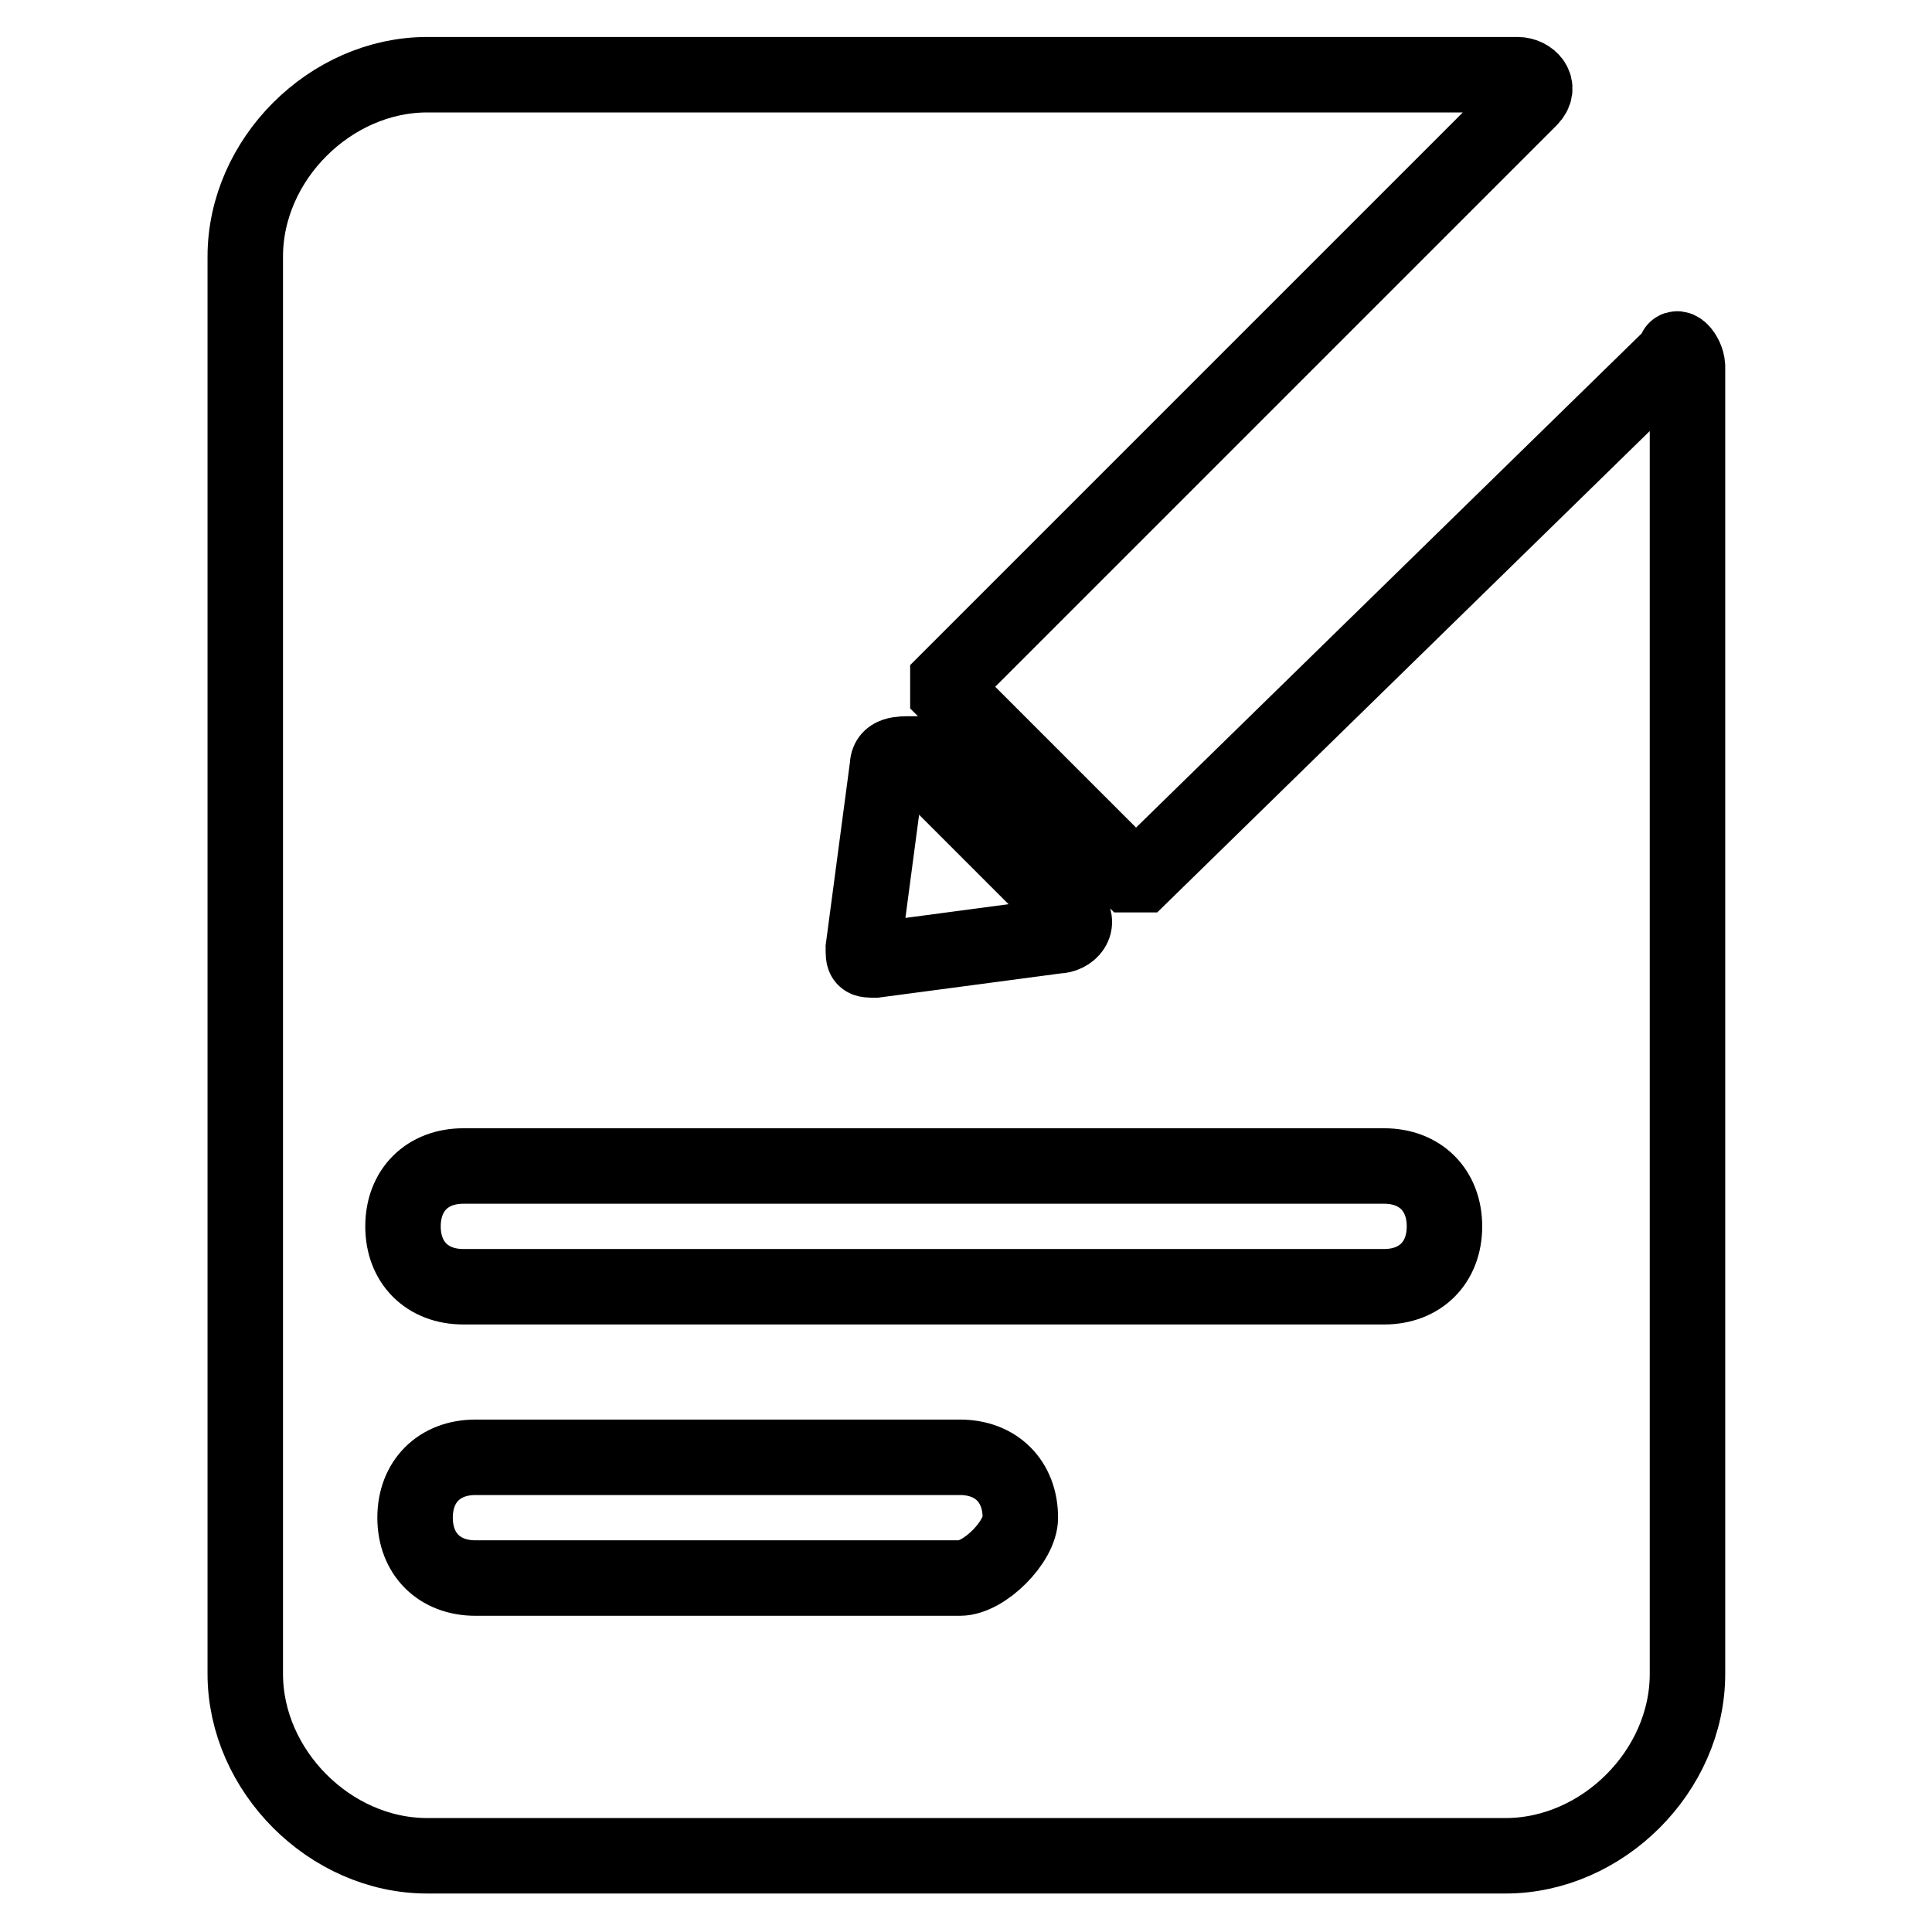 <?xml version="1.0" encoding="utf-8"?>
<!-- Svg Vector Icons : http://www.onlinewebfonts.com/icon -->
<!DOCTYPE svg PUBLIC "-//W3C//DTD SVG 1.1//EN" "http://www.w3.org/Graphics/SVG/1.1/DTD/svg11.dtd">
<svg version="1.1" xmlns="http://www.w3.org/2000/svg" xmlns:xlink="http://www.w3.org/1999/xlink" x="0px" y="0px" viewBox="0 0 256 256" enable-background="new 0 0 256 256" xml:space="preserve">
<g> <path stroke-width="10" fill-opacity="0" stroke="#000000"  d="M221.9,46.9l-70.6,69h-1.6l-24.1-24.1v-1.6l77.1-77.1c1.6-1.6,0-3.2-1.6-3.2H56.6 c-12.8,0-24.1,11.2-24.1,24.1v187.8c0,12.8,11.2,24.1,24.1,24.1h142.9c12.8,0,24.1-11.2,24.1-24.1V48.5 C223.5,46.9,221.9,45.3,221.9,46.9L221.9,46.9z M117.6,101.5c0-1.6,1.6-1.6,3.2-1.6l20.9,20.9c1.6,1.6,0,3.2-1.6,3.2l-24.1,3.2 c-1.6,0-1.6,0-1.6-1.6L117.6,101.5z M127.2,209.1H63c-4.8,0-8-3.2-8-8c0-4.8,3.2-8,8-8h64.2c4.8,0,8,3.2,8,8 C135.2,204.3,130.4,209.1,127.2,209.1z M183.4,170.5h-122c-4.8,0-8-3.2-8-8c0-4.8,3.2-8,8-8h122c4.8,0,8,3.2,8,8 C191.4,167.3,188.2,170.5,183.4,170.5z"/></g>
</svg>